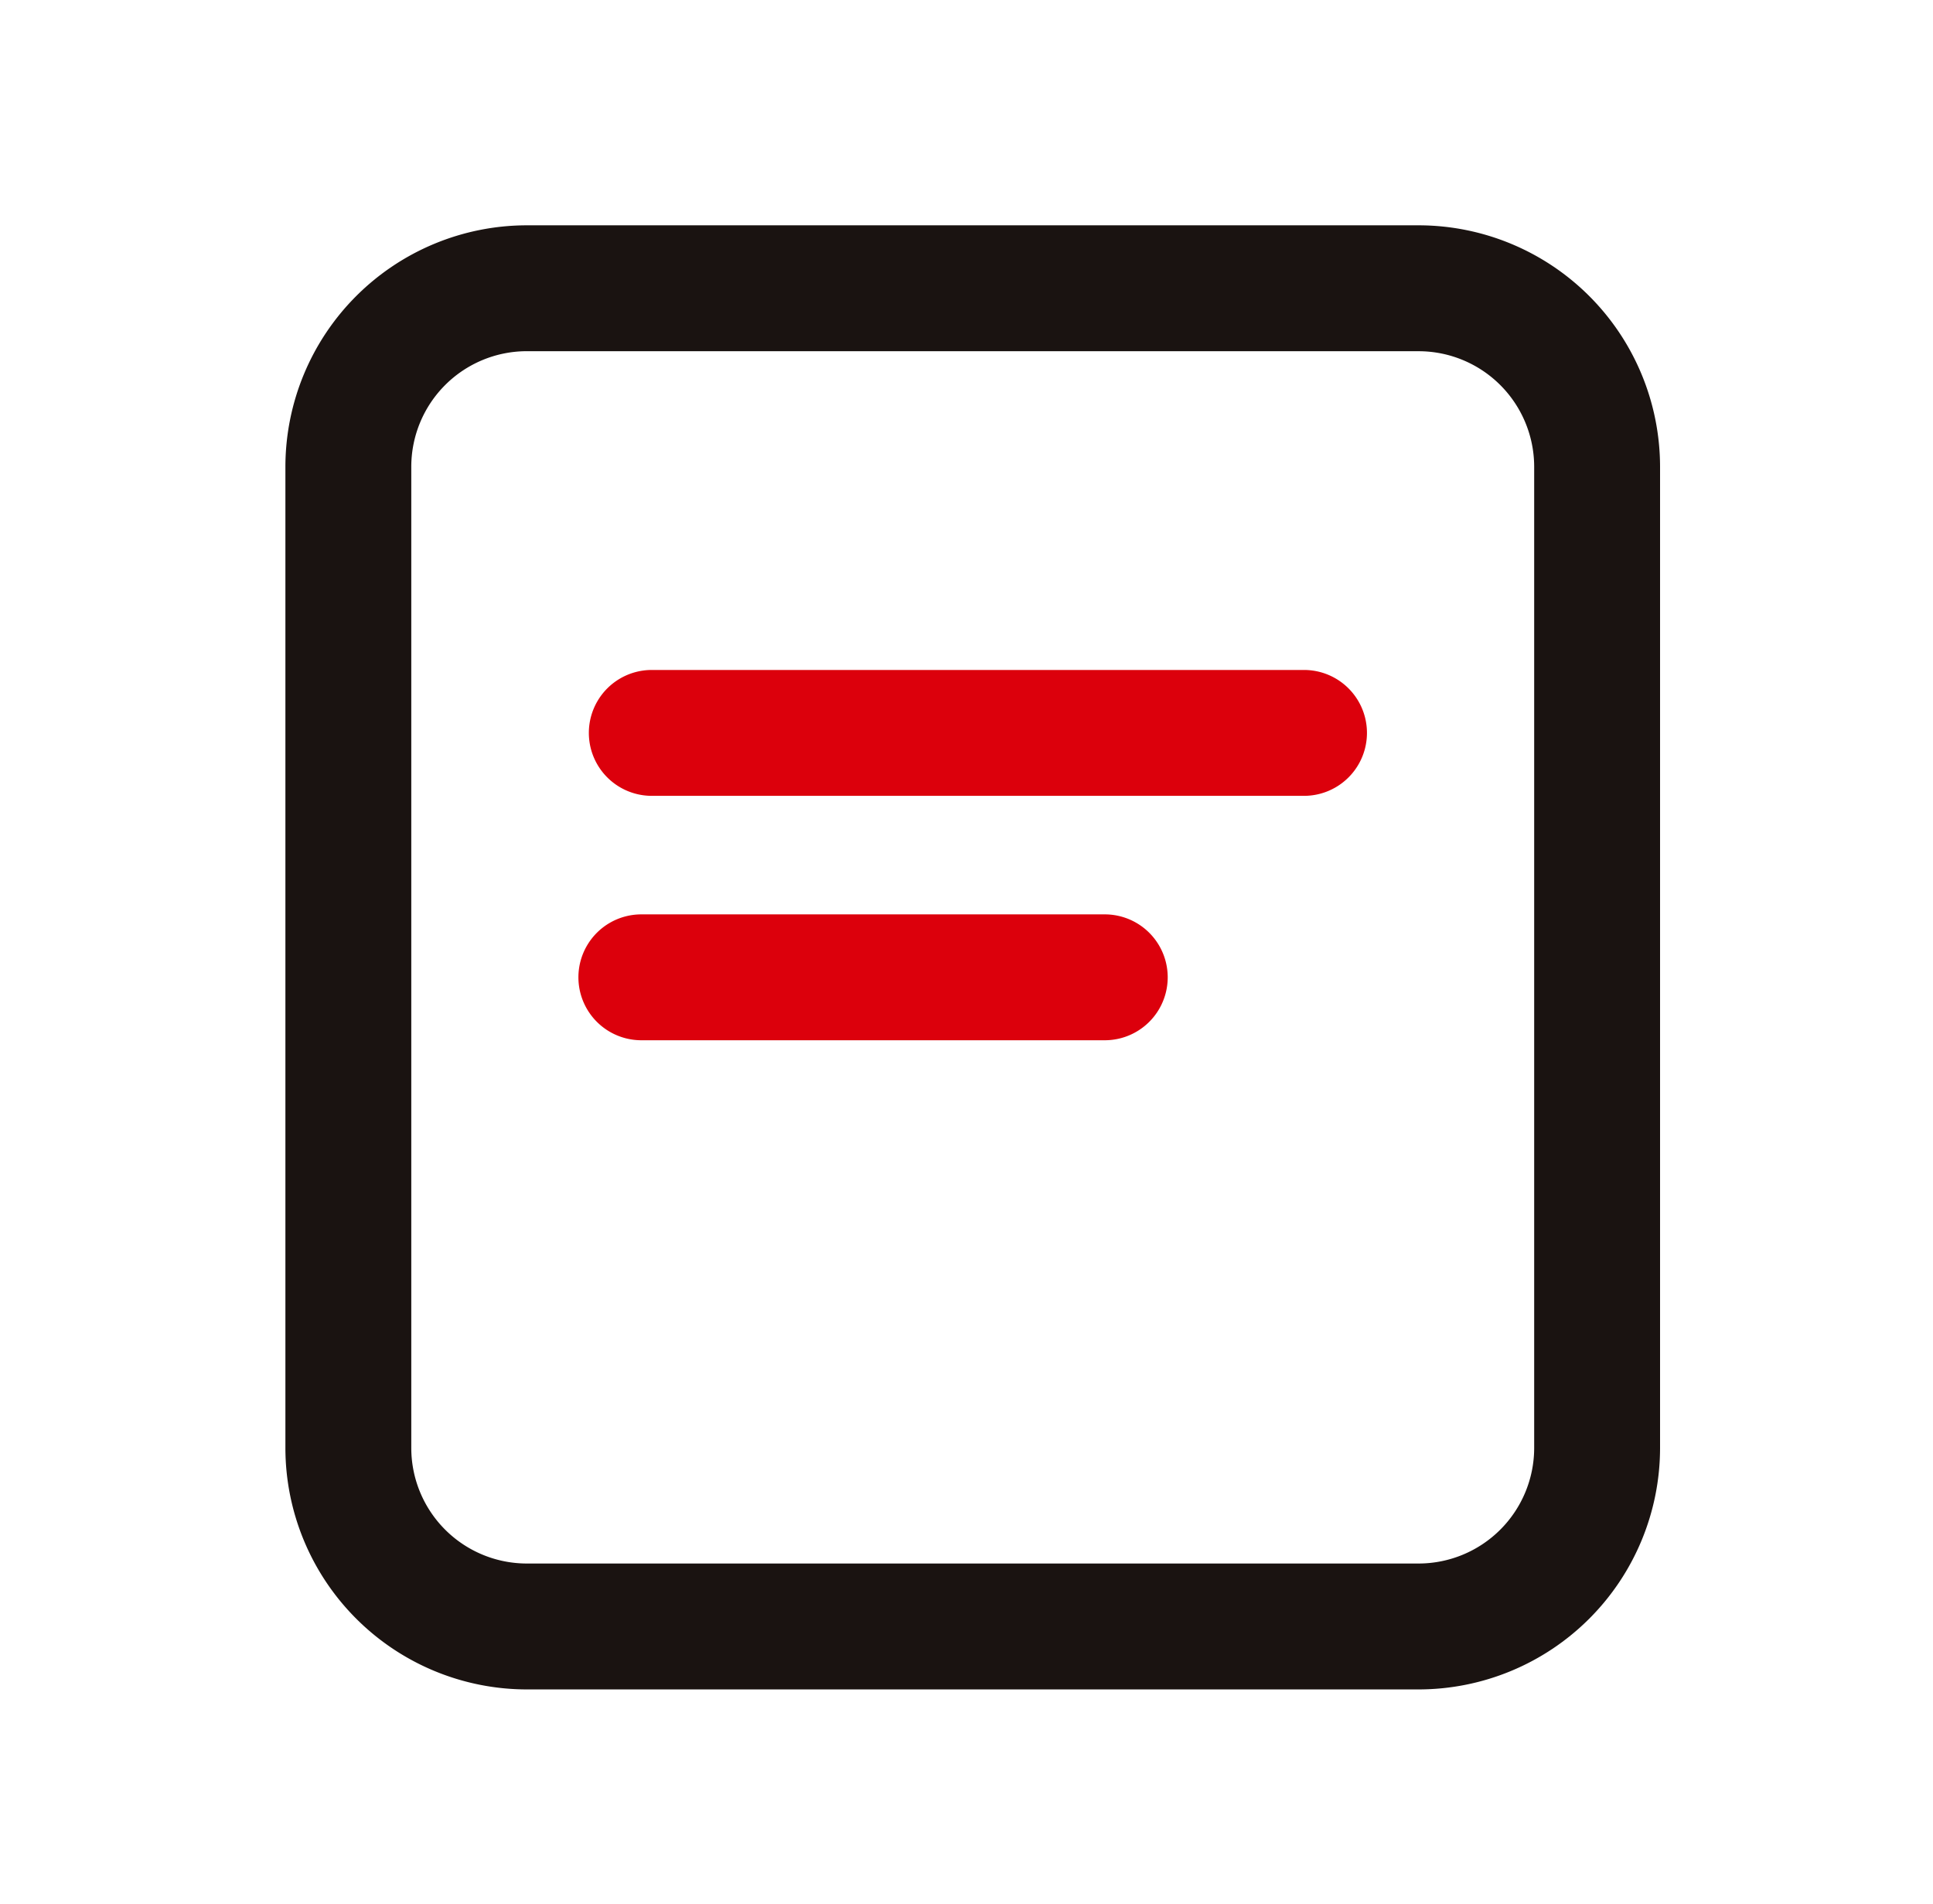 <svg xmlns="http://www.w3.org/2000/svg" width="65" height="64" viewBox="0 0 65 64">
  <g id="组_1121" data-name="组 1121" transform="translate(0.258 -0.328)">
    <rect id="矩形_113" data-name="矩形 113" width="65" height="64" transform="translate(-0.258 0.328)" fill="none" opacity="0.706"/>
    <g id="组_610" data-name="组 610" transform="translate(9.339 7.903)">
      <g id="组_606" data-name="组 606" transform="translate(0 0)">
        <path id="路径_3559" data-name="路径 3559" d="M398.2,293.333H368.207a8.125,8.125,0,0,1-8.116-8.116V252.224a8.125,8.125,0,0,1,8.116-8.114H398.2a8.125,8.125,0,0,1,8.116,8.114v32.994A8.125,8.125,0,0,1,398.2,293.333Zm-29.993-44.991a3.887,3.887,0,0,0-3.883,3.881v32.994a3.887,3.887,0,0,0,3.883,3.883H398.2a3.889,3.889,0,0,0,3.883-3.883V252.224a3.888,3.888,0,0,0-3.883-3.881Z" transform="translate(-360.091 -244.11)" fill="#1a1311"/>
      </g>
      <g id="组_609" data-name="组 609" transform="translate(9.853 14.949)">
        <g id="组_607" data-name="组 607" transform="translate(0.351)">
          <path id="路径_3560" data-name="路径 3560" d="M388.962,255.406H367.029a2.116,2.116,0,1,1,0-4.232h21.933a2.116,2.116,0,1,1,0,4.232Z" transform="translate(-364.913 -251.174)" fill="#dc000c"/>
        </g>
        <g id="组_608" data-name="组 608" transform="translate(0 8.217)">
          <path id="路径_3561" data-name="路径 3561" d="M382.447,259.289H366.863a2.116,2.116,0,0,1,0-4.232h15.584a2.116,2.116,0,0,1,0,4.232Z" transform="translate(-364.747 -255.057)" fill="#dc000c"/>
        </g>
      </g>
    </g>
  </g>
</svg>
